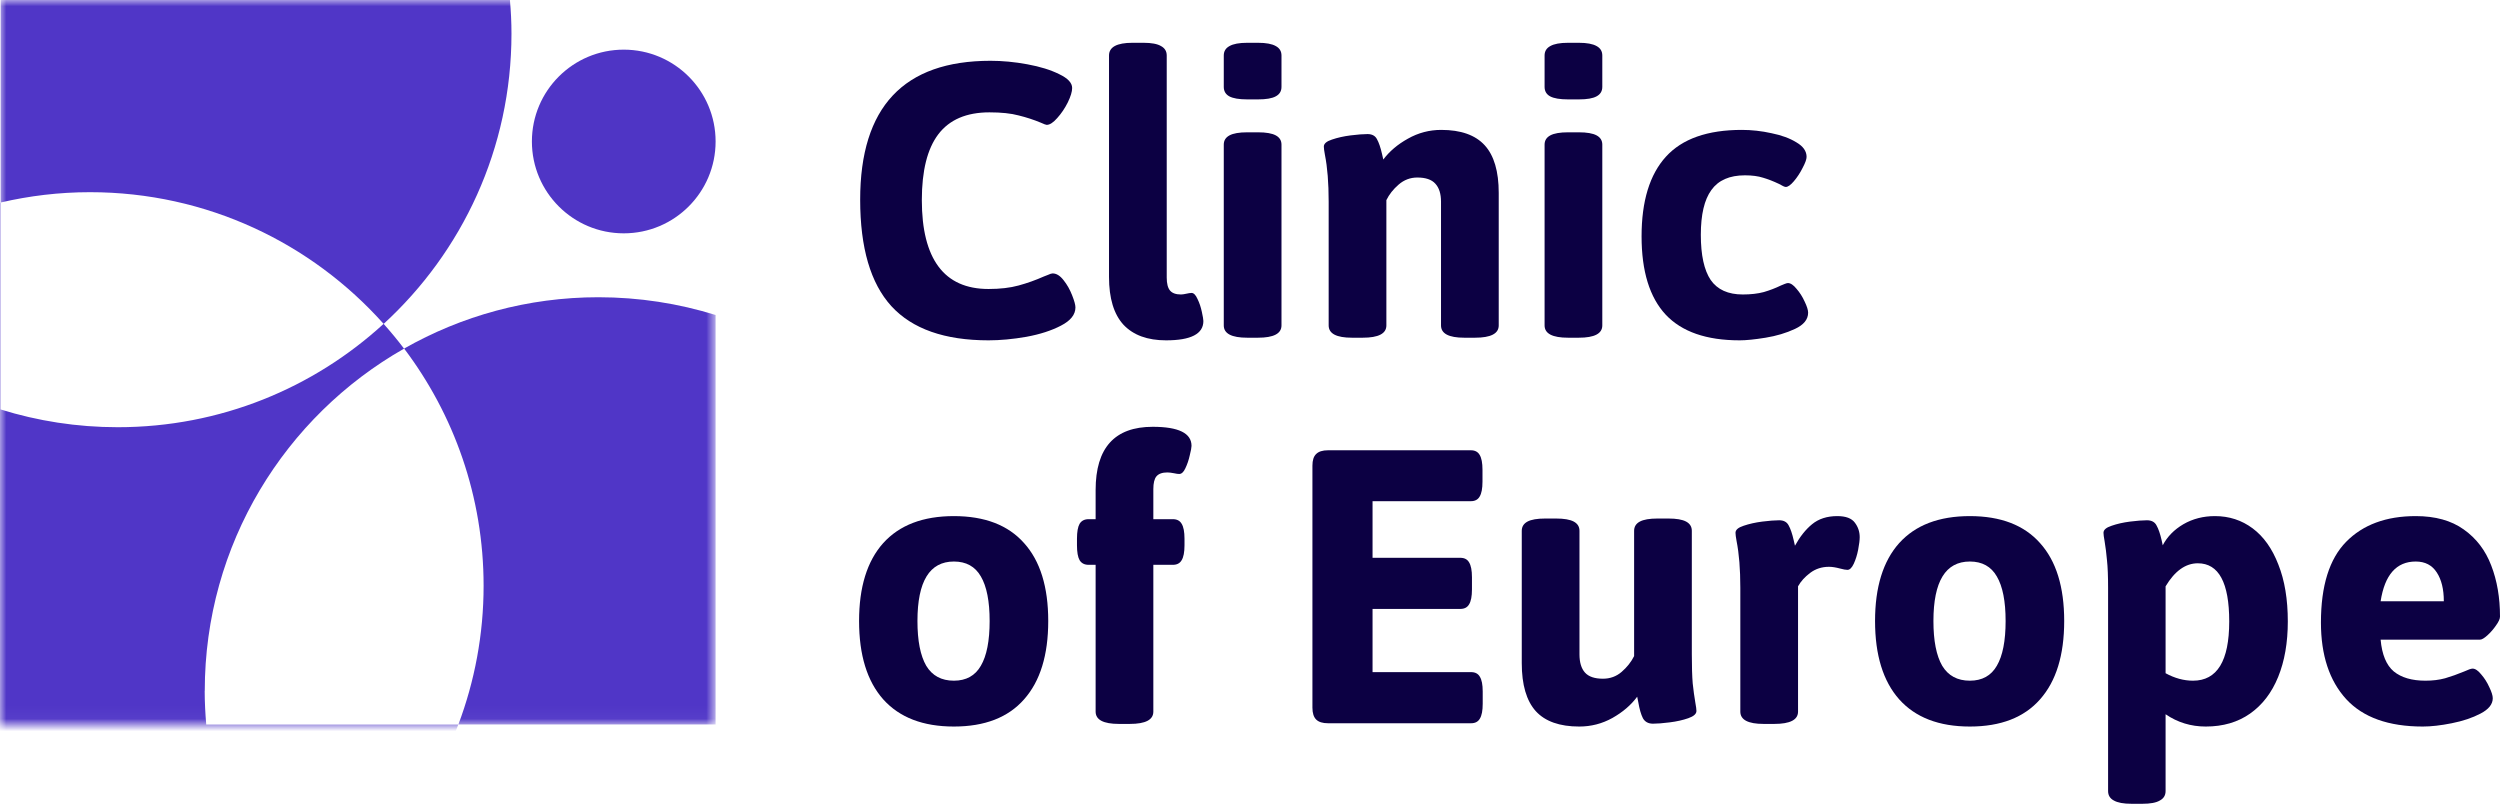<svg width="200" height="65" viewBox="0 0 200 65" fill="none" xmlns="http://www.w3.org/2000/svg">
<mask id="mask0_1_30" style="mask-type:luminance" maskUnits="userSpaceOnUse" x="0" y="0" width="58" height="58">
<path d="M57.248 0H0V57.961H57.248V0Z" fill="white"/>
</mask>
<g mask="url(#mask0_1_30)">
<path d="M30.694 25.908C36.974 20.15 40.918 11.881 40.918 2.691C40.918 1.786 40.873 0.888 40.794 0H0.051V16.201C2.348 15.667 4.736 15.375 7.196 15.375C16.538 15.375 24.925 19.448 30.688 25.908H30.694Z" fill="#5036C7"/>
<path d="M57.248 25.2C54.287 24.279 51.136 23.779 47.872 23.779C42.215 23.779 36.913 25.279 32.329 27.885C36.317 33.16 38.688 39.733 38.688 46.861C38.688 50.765 37.969 54.507 36.671 57.956H57.248V25.2Z" fill="#5036C7"/>
<path d="M16.381 55.27C16.381 43.535 22.807 33.306 32.323 27.891C31.806 27.206 31.261 26.548 30.688 25.908C25.088 31.042 17.622 34.177 9.421 34.177C6.157 34.177 3.005 33.677 0.045 32.755V16.201C-13.892 19.442 -24.29 31.935 -24.29 46.867C-24.29 64.258 -10.19 78.353 7.196 78.353C20.678 78.353 32.183 69.876 36.665 57.961H16.498C16.425 57.074 16.375 56.181 16.375 55.27H16.381Z" fill="#5036C7"/>
</g>
<path d="M49.9 18.667C53.958 18.667 57.248 15.377 57.248 11.319C57.248 7.261 53.958 3.972 49.9 3.972C45.842 3.972 42.552 7.261 42.552 11.319C42.552 15.377 45.842 18.667 49.9 18.667Z" fill="#4F35C5"/>
<path d="M79.084 27.227C75.573 27.227 72.981 26.314 71.307 24.489C69.645 22.663 68.814 19.825 68.814 15.975C68.814 8.567 72.29 4.863 79.242 4.863C80.19 4.863 81.173 4.956 82.191 5.144C83.209 5.331 84.058 5.594 84.736 5.933C85.427 6.261 85.772 6.63 85.772 7.039C85.772 7.332 85.655 7.718 85.421 8.198C85.187 8.666 84.906 9.082 84.578 9.444C84.262 9.807 83.981 9.989 83.736 9.989C83.677 9.989 83.519 9.93 83.262 9.813C82.7 9.579 82.109 9.386 81.489 9.234C80.88 9.07 80.102 8.988 79.154 8.988C77.317 8.988 75.953 9.573 75.064 10.743C74.186 11.902 73.747 13.658 73.747 16.01C73.747 18.362 74.192 20.135 75.081 21.329C75.971 22.523 77.305 23.119 79.084 23.119C80.008 23.119 80.81 23.026 81.489 22.839C82.179 22.651 82.852 22.411 83.507 22.119C83.543 22.107 83.648 22.066 83.823 21.996C83.999 21.914 84.128 21.873 84.21 21.873C84.514 21.873 84.806 22.055 85.087 22.417C85.368 22.768 85.596 23.172 85.772 23.628C85.948 24.073 86.035 24.395 86.035 24.594C86.035 25.168 85.649 25.653 84.877 26.051C84.116 26.449 83.191 26.747 82.103 26.946C81.026 27.134 80.02 27.227 79.084 27.227Z" fill="#0C0043"/>
<path d="M93.285 27.227C91.799 27.227 90.664 26.812 89.88 25.981C89.107 25.138 88.721 23.863 88.721 22.154V4.441C88.721 3.763 89.347 3.423 90.6 3.423H91.477C92.121 3.423 92.589 3.511 92.882 3.686C93.186 3.85 93.338 4.102 93.338 4.441V22.207C93.338 22.686 93.426 23.032 93.601 23.242C93.777 23.453 94.07 23.558 94.479 23.558C94.584 23.558 94.742 23.535 94.953 23.488C95.012 23.476 95.07 23.465 95.129 23.453C95.187 23.441 95.251 23.435 95.322 23.435C95.497 23.435 95.655 23.593 95.796 23.909C95.948 24.214 96.065 24.559 96.147 24.945C96.229 25.32 96.27 25.565 96.27 25.682C96.27 26.712 95.275 27.227 93.285 27.227Z" fill="#0C0043"/>
<path d="M99.781 7.952C99.125 7.952 98.645 7.87 98.341 7.706C98.049 7.543 97.902 7.291 97.902 6.952V4.441C97.902 4.102 98.054 3.85 98.359 3.686C98.663 3.511 99.137 3.423 99.781 3.423H100.641C101.284 3.423 101.758 3.511 102.063 3.686C102.367 3.85 102.519 4.102 102.519 4.441V6.952C102.519 7.291 102.367 7.543 102.063 7.706C101.77 7.87 101.296 7.952 100.641 7.952H99.781ZM99.781 27.017C98.528 27.017 97.902 26.689 97.902 26.034V11.569C97.902 11.241 98.054 10.995 98.359 10.831C98.663 10.667 99.137 10.585 99.781 10.585H100.641C101.284 10.585 101.758 10.667 102.063 10.831C102.367 10.995 102.519 11.241 102.519 11.569V26.034C102.519 26.689 101.893 27.017 100.641 27.017H99.781Z" fill="#0C0043"/>
<path d="M108.154 27.017C106.914 27.017 106.293 26.689 106.293 26.034V16.133C106.293 14.635 106.194 13.388 105.995 12.394C105.936 12.078 105.907 11.855 105.907 11.726C105.907 11.492 106.124 11.305 106.557 11.165C107.001 11.013 107.499 10.901 108.049 10.831C108.611 10.761 109.061 10.726 109.401 10.726C109.763 10.726 110.015 10.861 110.155 11.13C110.307 11.399 110.442 11.791 110.559 12.306L110.664 12.762C111.156 12.107 111.811 11.551 112.631 11.095C113.461 10.626 114.351 10.392 115.299 10.392C116.867 10.392 118.026 10.802 118.775 11.621C119.524 12.44 119.898 13.71 119.898 15.431V26.034C119.898 26.689 119.266 27.017 118.002 27.017H117.142C115.902 27.017 115.281 26.689 115.281 26.034V16.133C115.281 15.501 115.129 15.021 114.825 14.693C114.532 14.366 114.052 14.202 113.385 14.202C112.824 14.202 112.326 14.389 111.893 14.764C111.46 15.138 111.133 15.553 110.91 16.01V26.034C110.91 26.689 110.278 27.017 109.014 27.017H108.154Z" fill="#0C0043"/>
<path d="M125.445 7.952C124.79 7.952 124.31 7.87 124.006 7.706C123.713 7.543 123.567 7.291 123.567 6.952V4.441C123.567 4.102 123.719 3.85 124.024 3.686C124.328 3.511 124.802 3.423 125.445 3.423H126.306C126.949 3.423 127.423 3.511 127.728 3.686C128.032 3.85 128.184 4.102 128.184 4.441V6.952C128.184 7.291 128.032 7.543 127.728 7.706C127.435 7.87 126.961 7.952 126.306 7.952H125.445ZM125.445 27.017C124.193 27.017 123.567 26.689 123.567 26.034V11.569C123.567 11.241 123.719 10.995 124.024 10.831C124.328 10.667 124.802 10.585 125.445 10.585H126.306C126.949 10.585 127.423 10.667 127.728 10.831C128.032 10.995 128.184 11.241 128.184 11.569V26.034C128.184 26.689 127.558 27.017 126.306 27.017H125.445Z" fill="#0C0043"/>
<path d="M139.173 27.227C136.517 27.227 134.545 26.543 133.257 25.173C131.97 23.792 131.326 21.703 131.326 18.906C131.326 16.086 131.976 13.962 133.275 12.534C134.574 11.106 136.598 10.392 139.349 10.392C140.133 10.392 140.923 10.48 141.719 10.656C142.526 10.819 143.193 11.065 143.72 11.393C144.258 11.709 144.527 12.095 144.527 12.552C144.527 12.739 144.422 13.031 144.211 13.429C144.012 13.827 143.778 14.184 143.509 14.5C143.252 14.804 143.035 14.957 142.86 14.957C142.778 14.957 142.596 14.875 142.315 14.711C141.871 14.5 141.449 14.336 141.052 14.219C140.654 14.091 140.168 14.026 139.594 14.026C138.366 14.026 137.47 14.418 136.909 15.202C136.347 15.975 136.066 17.168 136.066 18.784C136.066 20.41 136.329 21.616 136.856 22.4C137.394 23.172 138.249 23.558 139.419 23.558C140.063 23.558 140.624 23.494 141.104 23.365C141.584 23.225 142.04 23.049 142.473 22.839C142.555 22.803 142.655 22.762 142.772 22.716C142.889 22.669 142.977 22.645 143.035 22.645C143.246 22.645 143.474 22.798 143.72 23.102C143.977 23.395 144.194 23.734 144.369 24.12C144.557 24.506 144.65 24.805 144.65 25.015C144.65 25.554 144.299 25.987 143.597 26.314C142.895 26.642 142.111 26.876 141.245 27.017C140.379 27.157 139.688 27.227 139.173 27.227Z" fill="#0C0043"/>
<path d="M76.31 58.123C73.841 58.123 71.957 57.398 70.657 55.947C69.37 54.495 68.726 52.407 68.726 49.68C68.726 46.965 69.37 44.887 70.657 43.448C71.957 42.008 73.841 41.288 76.31 41.288C78.779 41.288 80.652 42.008 81.927 43.448C83.215 44.876 83.859 46.953 83.859 49.68C83.859 52.407 83.215 54.495 81.927 55.947C80.652 57.398 78.779 58.123 76.31 58.123ZM76.31 54.455C77.293 54.455 78.013 54.057 78.469 53.261C78.937 52.465 79.171 51.271 79.171 49.68C79.171 48.1 78.937 46.912 78.469 46.116C78.013 45.32 77.293 44.922 76.31 44.922C74.367 44.922 73.396 46.508 73.396 49.68C73.396 51.26 73.63 52.453 74.098 53.261C74.578 54.057 75.315 54.455 76.31 54.455Z" fill="#0C0043"/>
<path d="M89.511 57.913C88.271 57.913 87.65 57.585 87.65 56.93V45.186H87.089C86.761 45.186 86.521 45.063 86.369 44.817C86.228 44.571 86.158 44.173 86.158 43.623V43.097C86.158 42.547 86.228 42.149 86.369 41.903C86.521 41.657 86.761 41.534 87.089 41.534H87.65V39.2C87.65 35.829 89.172 34.144 92.215 34.144C94.286 34.144 95.322 34.653 95.322 35.671C95.322 35.8 95.275 36.051 95.181 36.426C95.099 36.8 94.982 37.146 94.83 37.462C94.69 37.766 94.526 37.918 94.339 37.918C94.233 37.918 94.105 37.901 93.952 37.865C93.718 37.819 93.531 37.795 93.391 37.795C92.981 37.795 92.689 37.901 92.513 38.111C92.349 38.31 92.267 38.65 92.267 39.129V41.534H93.829C94.157 41.534 94.391 41.657 94.532 41.903C94.684 42.149 94.76 42.547 94.76 43.097V43.623C94.76 44.173 94.684 44.571 94.532 44.817C94.391 45.063 94.157 45.186 93.829 45.186H92.267V56.93C92.267 57.585 91.641 57.913 90.389 57.913H89.511Z" fill="#0C0043"/>
<path d="M106.241 57.86C105.808 57.86 105.492 57.761 105.293 57.562C105.094 57.363 104.994 57.047 104.994 56.614V37.251C104.994 36.818 105.094 36.508 105.293 36.321C105.492 36.122 105.808 36.022 106.241 36.022H117.669C117.996 36.022 118.23 36.145 118.371 36.391C118.523 36.636 118.599 37.034 118.599 37.584V38.532C118.599 39.083 118.523 39.48 118.371 39.726C118.23 39.972 117.996 40.095 117.669 40.095H109.804V44.624H116.826C117.154 44.624 117.388 44.747 117.528 44.992C117.68 45.238 117.757 45.636 117.757 46.186V47.152C117.757 47.702 117.68 48.1 117.528 48.346C117.388 48.591 117.154 48.714 116.826 48.714H109.804V53.77H117.686C118.014 53.77 118.248 53.893 118.388 54.139C118.541 54.384 118.617 54.776 118.617 55.315V56.298C118.617 56.848 118.541 57.246 118.388 57.491C118.248 57.737 118.014 57.86 117.686 57.86H106.241Z" fill="#0C0043"/>
<path d="M126.341 58.123C124.773 58.123 123.614 57.714 122.865 56.895C122.116 56.064 121.741 54.782 121.741 53.05V42.465C121.741 42.137 121.894 41.891 122.198 41.727C122.502 41.563 122.976 41.482 123.62 41.482H124.48C125.124 41.482 125.598 41.563 125.902 41.727C126.206 41.891 126.358 42.137 126.358 42.465V52.348C126.358 52.992 126.505 53.477 126.797 53.805C127.09 54.133 127.57 54.297 128.237 54.297C128.81 54.297 129.307 54.115 129.729 53.752C130.162 53.378 130.495 52.956 130.729 52.488V42.465C130.729 42.137 130.882 41.891 131.186 41.727C131.49 41.563 131.964 41.482 132.608 41.482H133.468C134.112 41.482 134.586 41.563 134.89 41.727C135.194 41.891 135.346 42.137 135.346 42.465V52.348C135.346 53.331 135.37 54.103 135.416 54.665C135.475 55.215 135.545 55.73 135.627 56.21C135.686 56.526 135.715 56.748 135.715 56.877C135.715 57.111 135.498 57.304 135.065 57.456C134.632 57.608 134.135 57.72 133.573 57.79C133.023 57.86 132.578 57.895 132.239 57.895C131.865 57.895 131.595 57.749 131.432 57.456C131.279 57.152 131.157 56.725 131.063 56.175L130.975 55.736C130.484 56.403 129.822 56.971 128.991 57.439C128.172 57.895 127.289 58.123 126.341 58.123Z" fill="#0C0043"/>
<path d="M141.087 57.913C139.846 57.913 139.226 57.585 139.226 56.93V47.029C139.226 45.531 139.126 44.285 138.927 43.29C138.869 42.974 138.84 42.751 138.84 42.623C138.84 42.389 139.056 42.201 139.489 42.061C139.934 41.909 140.431 41.798 140.981 41.727C141.543 41.657 141.994 41.622 142.333 41.622C142.696 41.622 142.947 41.757 143.088 42.026C143.24 42.295 143.375 42.687 143.492 43.202L143.597 43.658C143.995 42.933 144.451 42.359 144.966 41.938C145.493 41.505 146.166 41.288 146.985 41.288C147.664 41.288 148.132 41.464 148.389 41.815C148.647 42.154 148.776 42.541 148.776 42.974C148.776 43.208 148.735 43.541 148.653 43.974C148.571 44.396 148.454 44.77 148.302 45.098C148.149 45.426 147.98 45.589 147.793 45.589C147.664 45.589 147.471 45.554 147.213 45.484C146.862 45.39 146.564 45.344 146.318 45.344C145.744 45.344 145.241 45.508 144.808 45.835C144.387 46.151 144.065 46.508 143.843 46.906V56.93C143.843 57.585 143.211 57.913 141.947 57.913H141.087Z" fill="#0C0043"/>
<path d="M157.588 58.123C155.119 58.123 153.234 57.398 151.935 55.947C150.648 54.495 150.004 52.407 150.004 49.68C150.004 46.965 150.648 44.887 151.935 43.448C153.234 42.008 155.119 41.288 157.588 41.288C160.057 41.288 161.93 42.008 163.205 43.448C164.493 44.876 165.136 46.953 165.136 49.68C165.136 52.407 164.493 54.495 163.205 55.947C161.93 57.398 160.057 58.123 157.588 58.123ZM157.588 54.455C158.571 54.455 159.291 54.057 159.747 53.261C160.215 52.465 160.449 51.271 160.449 49.68C160.449 48.1 160.215 46.912 159.747 46.116C159.291 45.32 158.571 44.922 157.588 44.922C155.645 44.922 154.674 46.508 154.674 49.68C154.674 51.26 154.908 52.453 155.376 53.261C155.856 54.057 156.593 54.455 157.588 54.455Z" fill="#0C0043"/>
<path d="M170.526 64.303C169.882 64.303 169.408 64.215 169.104 64.039C168.8 63.876 168.647 63.624 168.647 63.285V47.029C168.647 46.093 168.618 45.361 168.56 44.834C168.513 44.296 168.448 43.781 168.367 43.29C168.308 42.974 168.279 42.751 168.279 42.623C168.279 42.389 168.495 42.201 168.928 42.061C169.361 41.909 169.853 41.798 170.403 41.727C170.965 41.657 171.415 41.622 171.755 41.622C172.129 41.622 172.387 41.763 172.527 42.043C172.679 42.312 172.814 42.705 172.931 43.219L173.019 43.623C173.381 42.933 173.931 42.371 174.669 41.938C175.418 41.505 176.26 41.288 177.197 41.288C178.332 41.288 179.338 41.616 180.216 42.272C181.094 42.927 181.778 43.892 182.27 45.168C182.773 46.432 183.025 47.948 183.025 49.715C183.025 51.412 182.767 52.892 182.252 54.156C181.737 55.42 180.988 56.397 180.005 57.088C179.022 57.778 177.84 58.123 176.459 58.123C175.277 58.123 174.206 57.796 173.247 57.14V63.285C173.247 63.624 173.095 63.876 172.79 64.039C172.498 64.215 172.03 64.303 171.386 64.303H170.526ZM175.441 54.455C177.372 54.455 178.338 52.875 178.338 49.715C178.338 46.613 177.501 45.063 175.827 45.063C174.844 45.063 173.984 45.677 173.247 46.906V53.858C173.972 54.255 174.704 54.455 175.441 54.455Z" fill="#0C0043"/>
<path d="M193.821 58.123C191.082 58.123 189.04 57.392 187.694 55.929C186.348 54.455 185.675 52.412 185.675 49.803C185.675 46.865 186.348 44.712 187.694 43.342C189.04 41.973 190.895 41.288 193.259 41.288C194.827 41.288 196.109 41.645 197.103 42.359C198.11 43.073 198.841 44.033 199.298 45.238C199.766 46.444 200 47.807 200 49.328C200 49.504 199.895 49.738 199.684 50.031C199.485 50.323 199.257 50.587 198.999 50.821C198.742 51.055 198.543 51.172 198.403 51.172H190.45C190.556 52.365 190.907 53.214 191.504 53.717C192.112 54.209 192.955 54.455 194.031 54.455C194.617 54.455 195.143 54.39 195.611 54.261C196.091 54.121 196.6 53.94 197.139 53.717C197.466 53.565 197.689 53.489 197.806 53.489C198.016 53.489 198.245 53.641 198.49 53.945C198.748 54.238 198.964 54.577 199.14 54.964C199.327 55.35 199.421 55.648 199.421 55.859C199.421 56.339 199.093 56.748 198.438 57.088C197.794 57.427 197.027 57.684 196.138 57.86C195.26 58.036 194.488 58.123 193.821 58.123ZM195.506 48.1C195.506 47.14 195.319 46.373 194.944 45.8C194.57 45.215 194.008 44.922 193.259 44.922C191.714 44.922 190.778 45.981 190.45 48.1H195.506Z" fill="#0C0043"/>
</svg>
